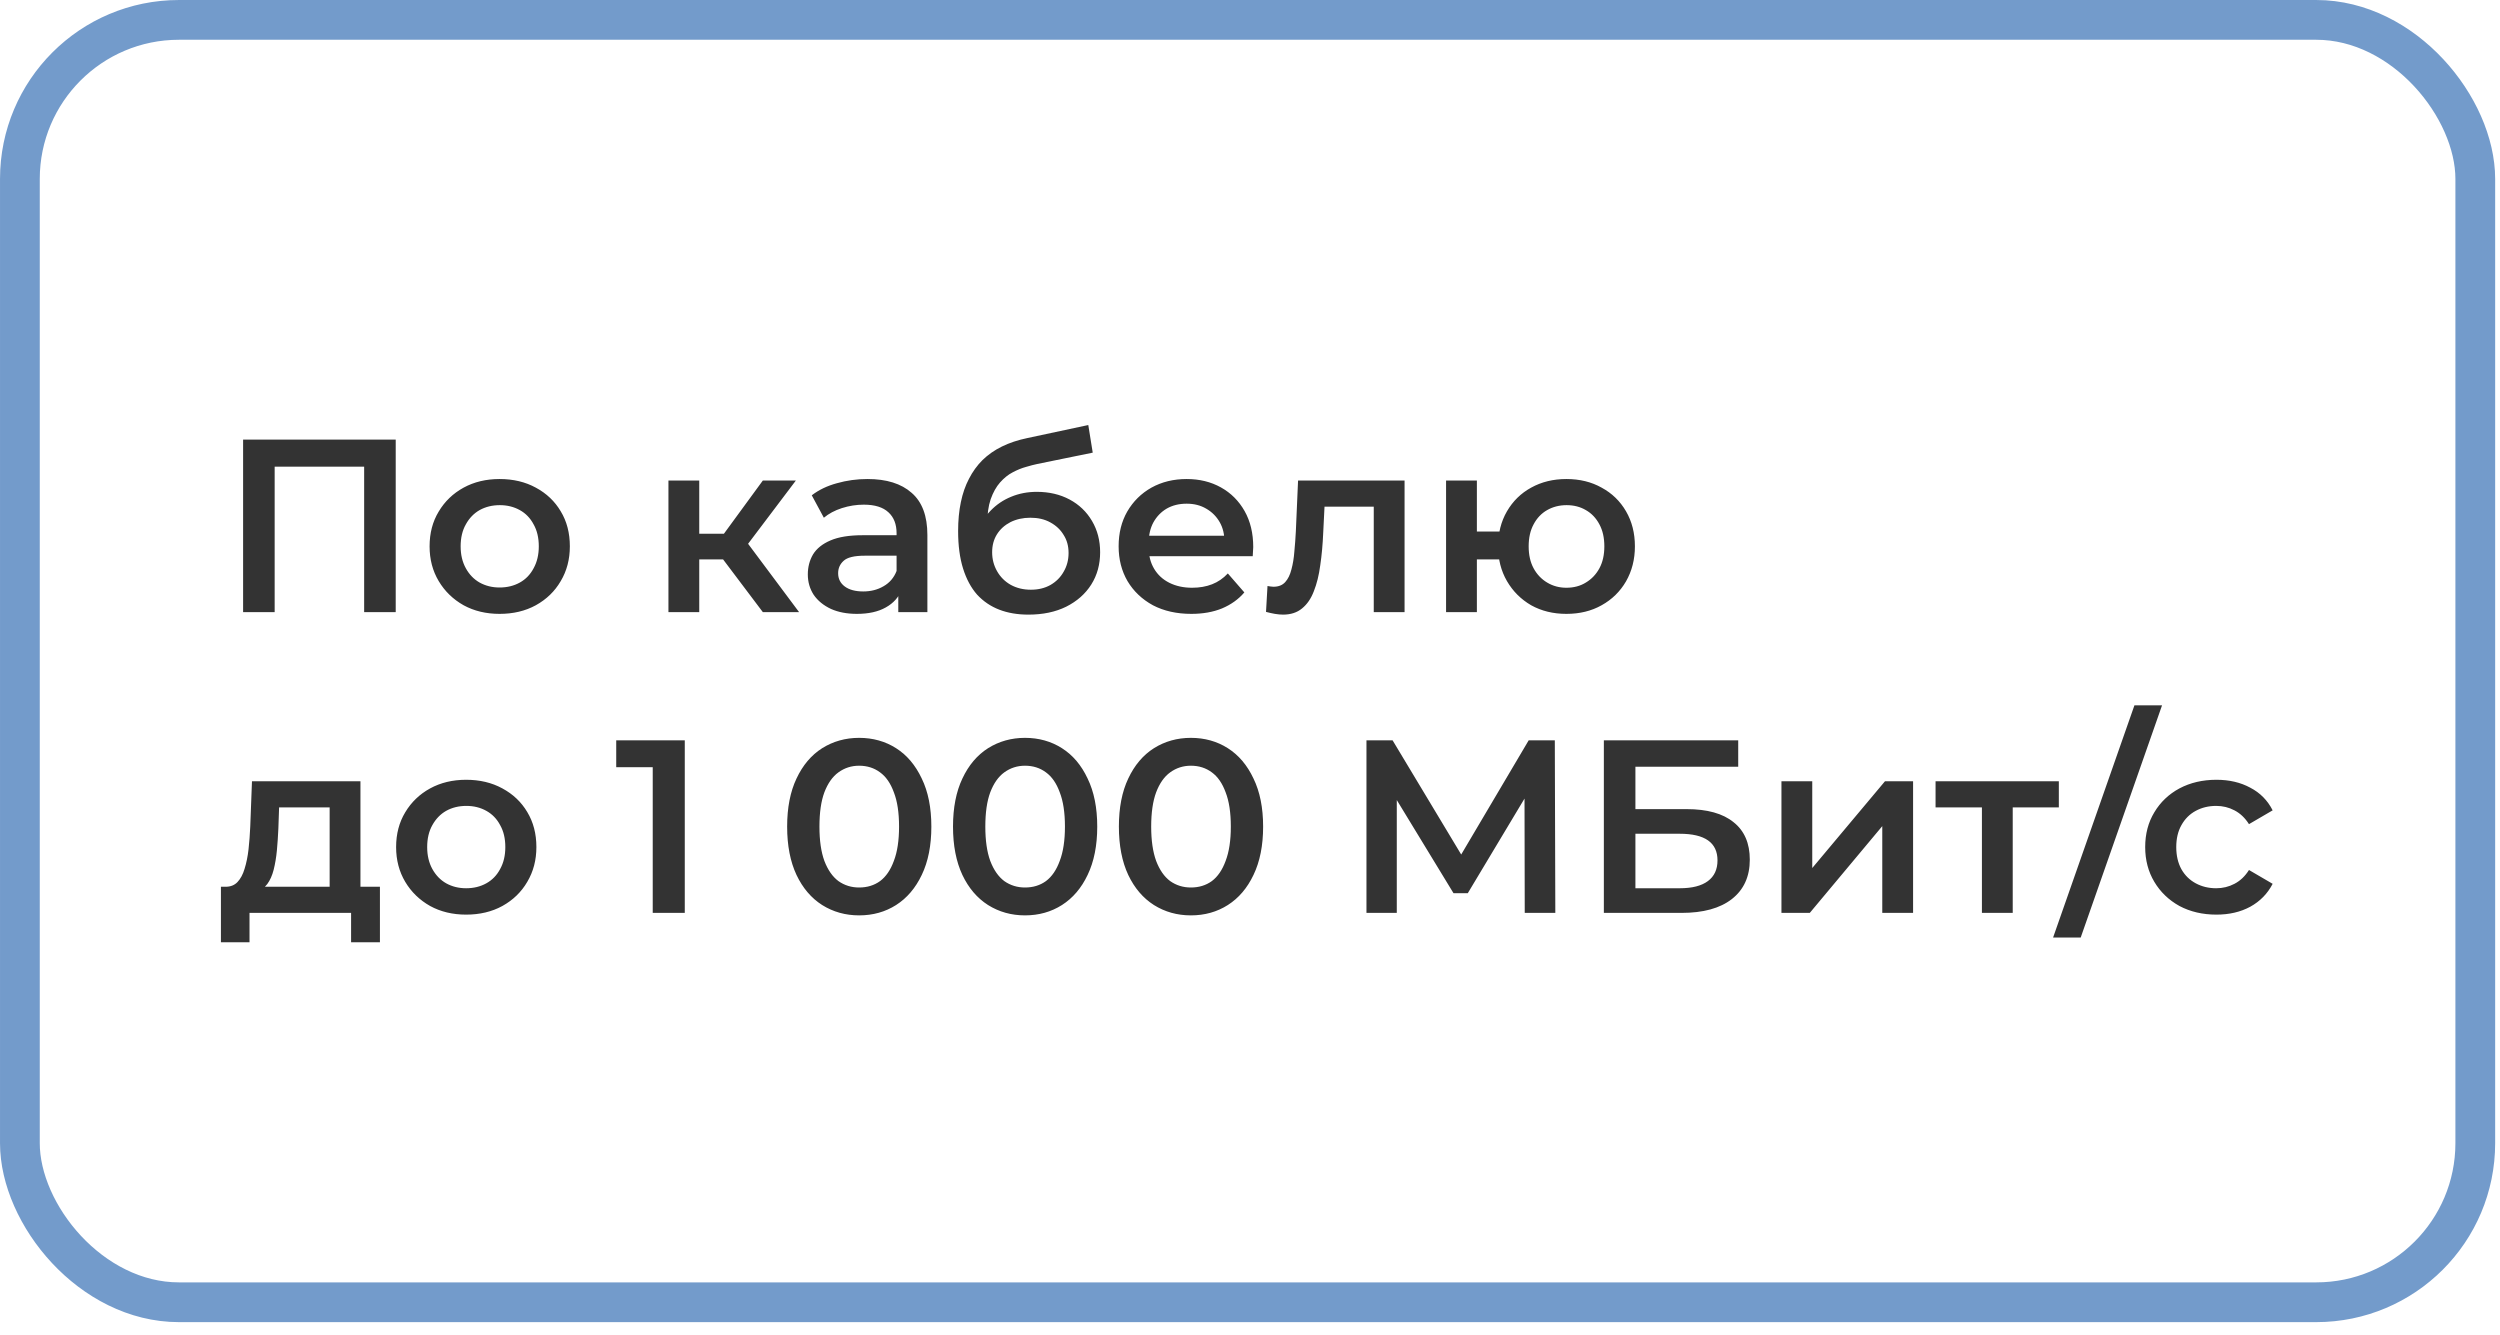 <?xml version="1.0" encoding="UTF-8"?> <svg xmlns="http://www.w3.org/2000/svg" width="133" height="71" viewBox="0 0 133 71" fill="none"><rect x="1.058" y="1.058" width="130.627" height="68.222" rx="8.462" stroke="#739BCB" stroke-width="2.115"></rect><path d="M12.933 32.566V23.386H21.052V32.566H19.373V24.409L19.766 24.828H14.219L14.612 24.409V32.566H12.933ZM26.578 32.658C25.861 32.658 25.223 32.505 24.663 32.199C24.104 31.884 23.662 31.456 23.339 30.914C23.015 30.372 22.854 29.755 22.854 29.065C22.854 28.365 23.015 27.749 23.339 27.215C23.662 26.673 24.104 26.249 24.663 25.943C25.223 25.637 25.861 25.484 26.578 25.484C27.304 25.484 27.947 25.637 28.506 25.943C29.075 26.249 29.516 26.669 29.831 27.202C30.155 27.735 30.316 28.356 30.316 29.065C30.316 29.755 30.155 30.372 29.831 30.914C29.516 31.456 29.075 31.884 28.506 32.199C27.947 32.505 27.304 32.658 26.578 32.658ZM26.578 31.255C26.981 31.255 27.339 31.167 27.654 30.992C27.969 30.818 28.213 30.564 28.388 30.232C28.572 29.9 28.664 29.511 28.664 29.065C28.664 28.61 28.572 28.221 28.388 27.897C28.213 27.565 27.969 27.311 27.654 27.137C27.339 26.962 26.985 26.874 26.591 26.874C26.189 26.874 25.831 26.962 25.516 27.137C25.21 27.311 24.965 27.565 24.782 27.897C24.598 28.221 24.506 28.61 24.506 29.065C24.506 29.511 24.598 29.9 24.782 30.232C24.965 30.564 25.21 30.818 25.516 30.992C25.831 31.167 26.185 31.255 26.578 31.255ZM40.584 32.566L38.053 29.209L39.39 28.383L42.512 32.566H40.584ZM35.561 32.566V25.563H37.2V32.566H35.561ZM36.715 29.76V28.396H39.089V29.76H36.715ZM39.548 29.261L38.013 29.078L40.584 25.563H42.341L39.548 29.261ZM47.789 32.566V31.15L47.698 30.848V28.369C47.698 27.889 47.553 27.517 47.265 27.255C46.976 26.984 46.539 26.848 45.953 26.848C45.56 26.848 45.171 26.909 44.786 27.032C44.41 27.154 44.091 27.325 43.829 27.543L43.186 26.35C43.562 26.061 44.008 25.847 44.524 25.707C45.048 25.558 45.59 25.484 46.15 25.484C47.164 25.484 47.947 25.729 48.498 26.218C49.057 26.699 49.337 27.447 49.337 28.461V32.566H47.789ZM45.586 32.658C45.062 32.658 44.602 32.571 44.209 32.396C43.816 32.212 43.51 31.963 43.291 31.648C43.081 31.325 42.976 30.962 42.976 30.56C42.976 30.166 43.068 29.812 43.252 29.497C43.444 29.183 43.754 28.933 44.183 28.75C44.611 28.566 45.179 28.474 45.888 28.474H47.921V29.563H46.006C45.446 29.563 45.07 29.655 44.878 29.838C44.685 30.013 44.589 30.232 44.589 30.494C44.589 30.791 44.707 31.027 44.943 31.202C45.179 31.377 45.507 31.465 45.927 31.465C46.329 31.465 46.688 31.373 47.003 31.189C47.326 31.006 47.558 30.735 47.698 30.376L47.973 31.36C47.816 31.771 47.532 32.09 47.121 32.317C46.718 32.544 46.207 32.658 45.586 32.658ZM54.71 32.698C54.133 32.698 53.617 32.61 53.163 32.435C52.708 32.26 52.315 31.994 51.982 31.635C51.659 31.268 51.41 30.805 51.235 30.245C51.06 29.685 50.972 29.021 50.972 28.251C50.972 27.692 51.02 27.18 51.117 26.717C51.213 26.253 51.357 25.838 51.55 25.471C51.742 25.095 51.982 24.763 52.271 24.474C52.568 24.186 52.913 23.945 53.307 23.753C53.7 23.56 54.146 23.412 54.645 23.307L57.897 22.612L58.133 24.081L55.182 24.684C55.016 24.719 54.815 24.771 54.579 24.841C54.352 24.903 54.116 24.999 53.871 25.13C53.635 25.252 53.412 25.432 53.202 25.668C53.001 25.895 52.835 26.192 52.704 26.559C52.581 26.918 52.52 27.368 52.52 27.91C52.52 28.076 52.524 28.203 52.533 28.291C52.551 28.369 52.564 28.457 52.572 28.553C52.59 28.64 52.599 28.772 52.599 28.947L51.982 28.304C52.157 27.858 52.398 27.478 52.704 27.163C53.018 26.839 53.381 26.595 53.792 26.428C54.212 26.253 54.667 26.166 55.156 26.166C55.812 26.166 56.394 26.302 56.901 26.573C57.408 26.844 57.806 27.224 58.094 27.714C58.383 28.203 58.527 28.759 58.527 29.379C58.527 30.026 58.37 30.599 58.055 31.098C57.74 31.596 57.294 31.989 56.717 32.278C56.149 32.558 55.48 32.698 54.71 32.698ZM54.842 31.373C55.235 31.373 55.58 31.29 55.878 31.124C56.184 30.949 56.42 30.713 56.586 30.416C56.761 30.118 56.848 29.786 56.848 29.419C56.848 29.051 56.761 28.732 56.586 28.461C56.42 28.181 56.184 27.959 55.878 27.792C55.58 27.626 55.226 27.543 54.815 27.543C54.422 27.543 54.068 27.622 53.753 27.779C53.447 27.937 53.206 28.155 53.032 28.435C52.865 28.706 52.782 29.021 52.782 29.379C52.782 29.747 52.87 30.083 53.045 30.389C53.219 30.695 53.46 30.936 53.766 31.111C54.081 31.285 54.439 31.373 54.842 31.373ZM63.38 32.658C62.601 32.658 61.919 32.505 61.334 32.199C60.757 31.884 60.306 31.456 59.983 30.914C59.668 30.372 59.511 29.755 59.511 29.065C59.511 28.365 59.663 27.749 59.969 27.215C60.284 26.673 60.713 26.249 61.255 25.943C61.806 25.637 62.431 25.484 63.13 25.484C63.812 25.484 64.42 25.633 64.953 25.93C65.487 26.227 65.906 26.647 66.213 27.189C66.519 27.731 66.672 28.369 66.672 29.104C66.672 29.174 66.667 29.253 66.659 29.34C66.659 29.427 66.654 29.511 66.645 29.589H60.809V28.501H65.78L65.137 28.842C65.146 28.439 65.063 28.085 64.888 27.779C64.713 27.473 64.472 27.233 64.166 27.058C63.869 26.883 63.524 26.796 63.13 26.796C62.728 26.796 62.374 26.883 62.068 27.058C61.771 27.233 61.535 27.478 61.36 27.792C61.194 28.098 61.111 28.461 61.111 28.881V29.143C61.111 29.563 61.207 29.935 61.399 30.258C61.592 30.582 61.862 30.831 62.212 31.006C62.562 31.18 62.964 31.268 63.419 31.268C63.812 31.268 64.166 31.207 64.481 31.084C64.796 30.962 65.076 30.77 65.321 30.507L66.199 31.517C65.885 31.884 65.487 32.169 65.006 32.37C64.534 32.562 63.992 32.658 63.38 32.658ZM67.352 32.553L67.431 31.176C67.492 31.185 67.549 31.194 67.601 31.202C67.654 31.211 67.702 31.215 67.746 31.215C68.017 31.215 68.226 31.132 68.375 30.966C68.524 30.8 68.633 30.577 68.703 30.297C68.782 30.009 68.834 29.69 68.86 29.34C68.895 28.982 68.921 28.623 68.939 28.265L69.057 25.563H74.723V32.566H73.084V26.507L73.464 26.953H70.132L70.487 26.494L70.395 28.343C70.369 28.964 70.316 29.541 70.237 30.075C70.168 30.599 70.054 31.058 69.897 31.452C69.748 31.845 69.538 32.151 69.267 32.37C69.005 32.588 68.668 32.698 68.257 32.698C68.126 32.698 67.982 32.684 67.824 32.658C67.676 32.632 67.518 32.597 67.352 32.553ZM76.931 32.566V25.563H78.57V28.278H80.656V29.76H78.57V32.566H76.931ZM83.331 32.658C82.632 32.658 82.007 32.505 81.456 32.199C80.914 31.884 80.485 31.456 80.17 30.914C79.856 30.372 79.698 29.755 79.698 29.065C79.698 28.365 79.856 27.744 80.17 27.202C80.485 26.66 80.914 26.24 81.456 25.943C82.007 25.637 82.632 25.484 83.331 25.484C84.04 25.484 84.665 25.637 85.207 25.943C85.758 26.24 86.191 26.66 86.505 27.202C86.82 27.744 86.977 28.365 86.977 29.065C86.977 29.755 86.82 30.376 86.505 30.927C86.191 31.469 85.758 31.893 85.207 32.199C84.665 32.505 84.04 32.658 83.331 32.658ZM83.331 31.268C83.725 31.268 84.07 31.176 84.367 30.992C84.673 30.809 84.914 30.555 85.089 30.232C85.264 29.908 85.351 29.519 85.351 29.065C85.351 28.61 85.264 28.221 85.089 27.897C84.914 27.565 84.673 27.311 84.367 27.137C84.07 26.962 83.729 26.874 83.344 26.874C82.96 26.874 82.614 26.962 82.308 27.137C82.002 27.311 81.762 27.565 81.587 27.897C81.412 28.221 81.325 28.61 81.325 29.065C81.325 29.519 81.412 29.908 81.587 30.232C81.762 30.555 82.002 30.809 82.308 30.992C82.614 31.176 82.955 31.268 83.331 31.268ZM17.537 47.806V42.953H14.848L14.809 44.081C14.791 44.483 14.765 44.872 14.73 45.248C14.695 45.615 14.638 45.956 14.559 46.271C14.481 46.577 14.367 46.831 14.219 47.032C14.07 47.233 13.873 47.364 13.628 47.425L12.002 47.176C12.264 47.176 12.474 47.093 12.632 46.927C12.798 46.752 12.925 46.516 13.012 46.219C13.108 45.913 13.178 45.567 13.222 45.183C13.265 44.789 13.296 44.383 13.314 43.963L13.405 41.563H19.176V47.806H17.537ZM11.753 50.127V47.176H20.212V50.127H18.678V48.566H13.274V50.127H11.753ZM24.798 48.658C24.081 48.658 23.443 48.505 22.883 48.199C22.324 47.884 21.882 47.456 21.558 46.914C21.235 46.372 21.073 45.755 21.073 45.065C21.073 44.365 21.235 43.749 21.558 43.215C21.882 42.673 22.324 42.249 22.883 41.943C23.443 41.637 24.081 41.484 24.798 41.484C25.524 41.484 26.166 41.637 26.726 41.943C27.294 42.249 27.736 42.669 28.051 43.202C28.374 43.736 28.536 44.356 28.536 45.065C28.536 45.755 28.374 46.372 28.051 46.914C27.736 47.456 27.294 47.884 26.726 48.199C26.166 48.505 25.524 48.658 24.798 48.658ZM24.798 47.255C25.2 47.255 25.559 47.167 25.873 46.992C26.188 46.818 26.433 46.564 26.608 46.232C26.792 45.9 26.883 45.511 26.883 45.065C26.883 44.61 26.792 44.221 26.608 43.897C26.433 43.565 26.188 43.311 25.873 43.137C25.559 42.962 25.205 42.874 24.811 42.874C24.409 42.874 24.05 42.962 23.736 43.137C23.43 43.311 23.185 43.565 23.001 43.897C22.818 44.221 22.726 44.61 22.726 45.065C22.726 45.511 22.818 45.9 23.001 46.232C23.185 46.564 23.43 46.818 23.736 46.992C24.05 47.167 24.405 47.255 24.798 47.255ZM34.725 48.566V40.041L35.472 40.815H32.783V39.386H36.43V48.566H34.725ZM45.705 48.698C44.98 48.698 44.324 48.514 43.738 48.147C43.161 47.779 42.706 47.246 42.374 46.547C42.042 45.838 41.876 44.981 41.876 43.976C41.876 42.97 42.042 42.118 42.374 41.418C42.706 40.71 43.161 40.172 43.738 39.805C44.324 39.438 44.98 39.254 45.705 39.254C46.44 39.254 47.096 39.438 47.673 39.805C48.25 40.172 48.704 40.71 49.037 41.418C49.378 42.118 49.548 42.97 49.548 43.976C49.548 44.981 49.378 45.838 49.037 46.547C48.704 47.246 48.25 47.779 47.673 48.147C47.096 48.514 46.44 48.698 45.705 48.698ZM45.705 47.215C46.134 47.215 46.505 47.102 46.82 46.874C47.135 46.638 47.38 46.28 47.554 45.799C47.738 45.318 47.83 44.71 47.83 43.976C47.83 43.233 47.738 42.625 47.554 42.153C47.38 41.672 47.135 41.318 46.82 41.09C46.505 40.855 46.134 40.736 45.705 40.736C45.294 40.736 44.927 40.855 44.604 41.09C44.289 41.318 44.04 41.672 43.856 42.153C43.681 42.625 43.594 43.233 43.594 43.976C43.594 44.71 43.681 45.318 43.856 45.799C44.04 46.28 44.289 46.638 44.604 46.874C44.927 47.102 45.294 47.215 45.705 47.215ZM54.53 48.698C53.804 48.698 53.149 48.514 52.563 48.147C51.986 47.779 51.531 47.246 51.199 46.547C50.867 45.838 50.7 44.981 50.7 43.976C50.7 42.97 50.867 42.118 51.199 41.418C51.531 40.71 51.986 40.172 52.563 39.805C53.149 39.438 53.804 39.254 54.53 39.254C55.264 39.254 55.92 39.438 56.497 39.805C57.075 40.172 57.529 40.71 57.861 41.418C58.202 42.118 58.373 42.97 58.373 43.976C58.373 44.981 58.202 45.838 57.861 46.547C57.529 47.246 57.075 47.779 56.497 48.147C55.92 48.514 55.264 48.698 54.53 48.698ZM54.53 47.215C54.959 47.215 55.33 47.102 55.645 46.874C55.96 46.638 56.205 46.28 56.379 45.799C56.563 45.318 56.655 44.71 56.655 43.976C56.655 43.233 56.563 42.625 56.379 42.153C56.205 41.672 55.96 41.318 55.645 41.09C55.33 40.855 54.959 40.736 54.53 40.736C54.119 40.736 53.752 40.855 53.428 41.09C53.114 41.318 52.864 41.672 52.681 42.153C52.506 42.625 52.419 43.233 52.419 43.976C52.419 44.71 52.506 45.318 52.681 45.799C52.864 46.28 53.114 46.638 53.428 46.874C53.752 47.102 54.119 47.215 54.53 47.215ZM63.355 48.698C62.629 48.698 61.973 48.514 61.388 48.147C60.81 47.779 60.356 47.246 60.023 46.547C59.691 45.838 59.525 44.981 59.525 43.976C59.525 42.97 59.691 42.118 60.023 41.418C60.356 40.71 60.81 40.172 61.388 39.805C61.973 39.438 62.629 39.254 63.355 39.254C64.089 39.254 64.745 39.438 65.322 39.805C65.899 40.172 66.354 40.71 66.686 41.418C67.027 42.118 67.198 42.97 67.198 43.976C67.198 44.981 67.027 45.838 66.686 46.547C66.354 47.246 65.899 47.779 65.322 48.147C64.745 48.514 64.089 48.698 63.355 48.698ZM63.355 47.215C63.783 47.215 64.155 47.102 64.47 46.874C64.784 46.638 65.029 46.28 65.204 45.799C65.388 45.318 65.48 44.71 65.48 43.976C65.48 43.233 65.388 42.625 65.204 42.153C65.029 41.672 64.784 41.318 64.47 41.09C64.155 40.855 63.783 40.736 63.355 40.736C62.944 40.736 62.577 40.855 62.253 41.09C61.938 41.318 61.689 41.672 61.506 42.153C61.331 42.625 61.243 43.233 61.243 43.976C61.243 44.71 61.331 45.318 61.506 45.799C61.689 46.28 61.938 46.638 62.253 46.874C62.577 47.102 62.944 47.215 63.355 47.215ZM72.696 48.566V39.386H74.086L78.113 46.088H77.365L81.326 39.386H82.716L82.743 48.566H81.116L81.103 41.917H81.444L78.087 47.517H77.326L73.916 41.917H74.309V48.566H72.696ZM85.325 48.566V39.386H92.473V40.789H87.004V43.045H89.719C90.82 43.045 91.655 43.276 92.224 43.74C92.801 44.195 93.089 44.859 93.089 45.733C93.089 46.634 92.77 47.334 92.132 47.832C91.502 48.322 90.61 48.566 89.456 48.566H85.325ZM87.004 47.255H89.364C90.02 47.255 90.519 47.128 90.86 46.874C91.201 46.621 91.371 46.254 91.371 45.773C91.371 44.828 90.702 44.356 89.364 44.356H87.004V47.255ZM94.773 48.566V41.563H96.412V46.179L100.281 41.563H101.776V48.566H100.137V43.95L96.281 48.566H94.773ZM105.438 48.566V42.559L105.818 42.953H102.972V41.563H109.53V42.953H106.697L107.077 42.559V48.566H105.438ZM109.224 49.878L113.552 37.523H115.021L110.693 49.878H109.224ZM117.915 48.658C117.18 48.658 116.525 48.505 115.947 48.199C115.379 47.884 114.933 47.456 114.61 46.914C114.286 46.372 114.124 45.755 114.124 45.065C114.124 44.365 114.286 43.749 114.61 43.215C114.933 42.673 115.379 42.249 115.947 41.943C116.525 41.637 117.18 41.484 117.915 41.484C118.597 41.484 119.196 41.624 119.712 41.904C120.236 42.175 120.634 42.577 120.905 43.11L119.646 43.845C119.436 43.513 119.178 43.268 118.872 43.11C118.575 42.953 118.251 42.874 117.902 42.874C117.499 42.874 117.137 42.962 116.813 43.137C116.49 43.311 116.236 43.565 116.052 43.897C115.869 44.221 115.777 44.61 115.777 45.065C115.777 45.519 115.869 45.913 116.052 46.245C116.236 46.569 116.49 46.818 116.813 46.992C117.137 47.167 117.499 47.255 117.902 47.255C118.251 47.255 118.575 47.176 118.872 47.019C119.178 46.861 119.436 46.617 119.646 46.284L120.905 47.019C120.634 47.543 120.236 47.95 119.712 48.239C119.196 48.518 118.597 48.658 117.915 48.658Z" fill="#333333"></path></svg> 